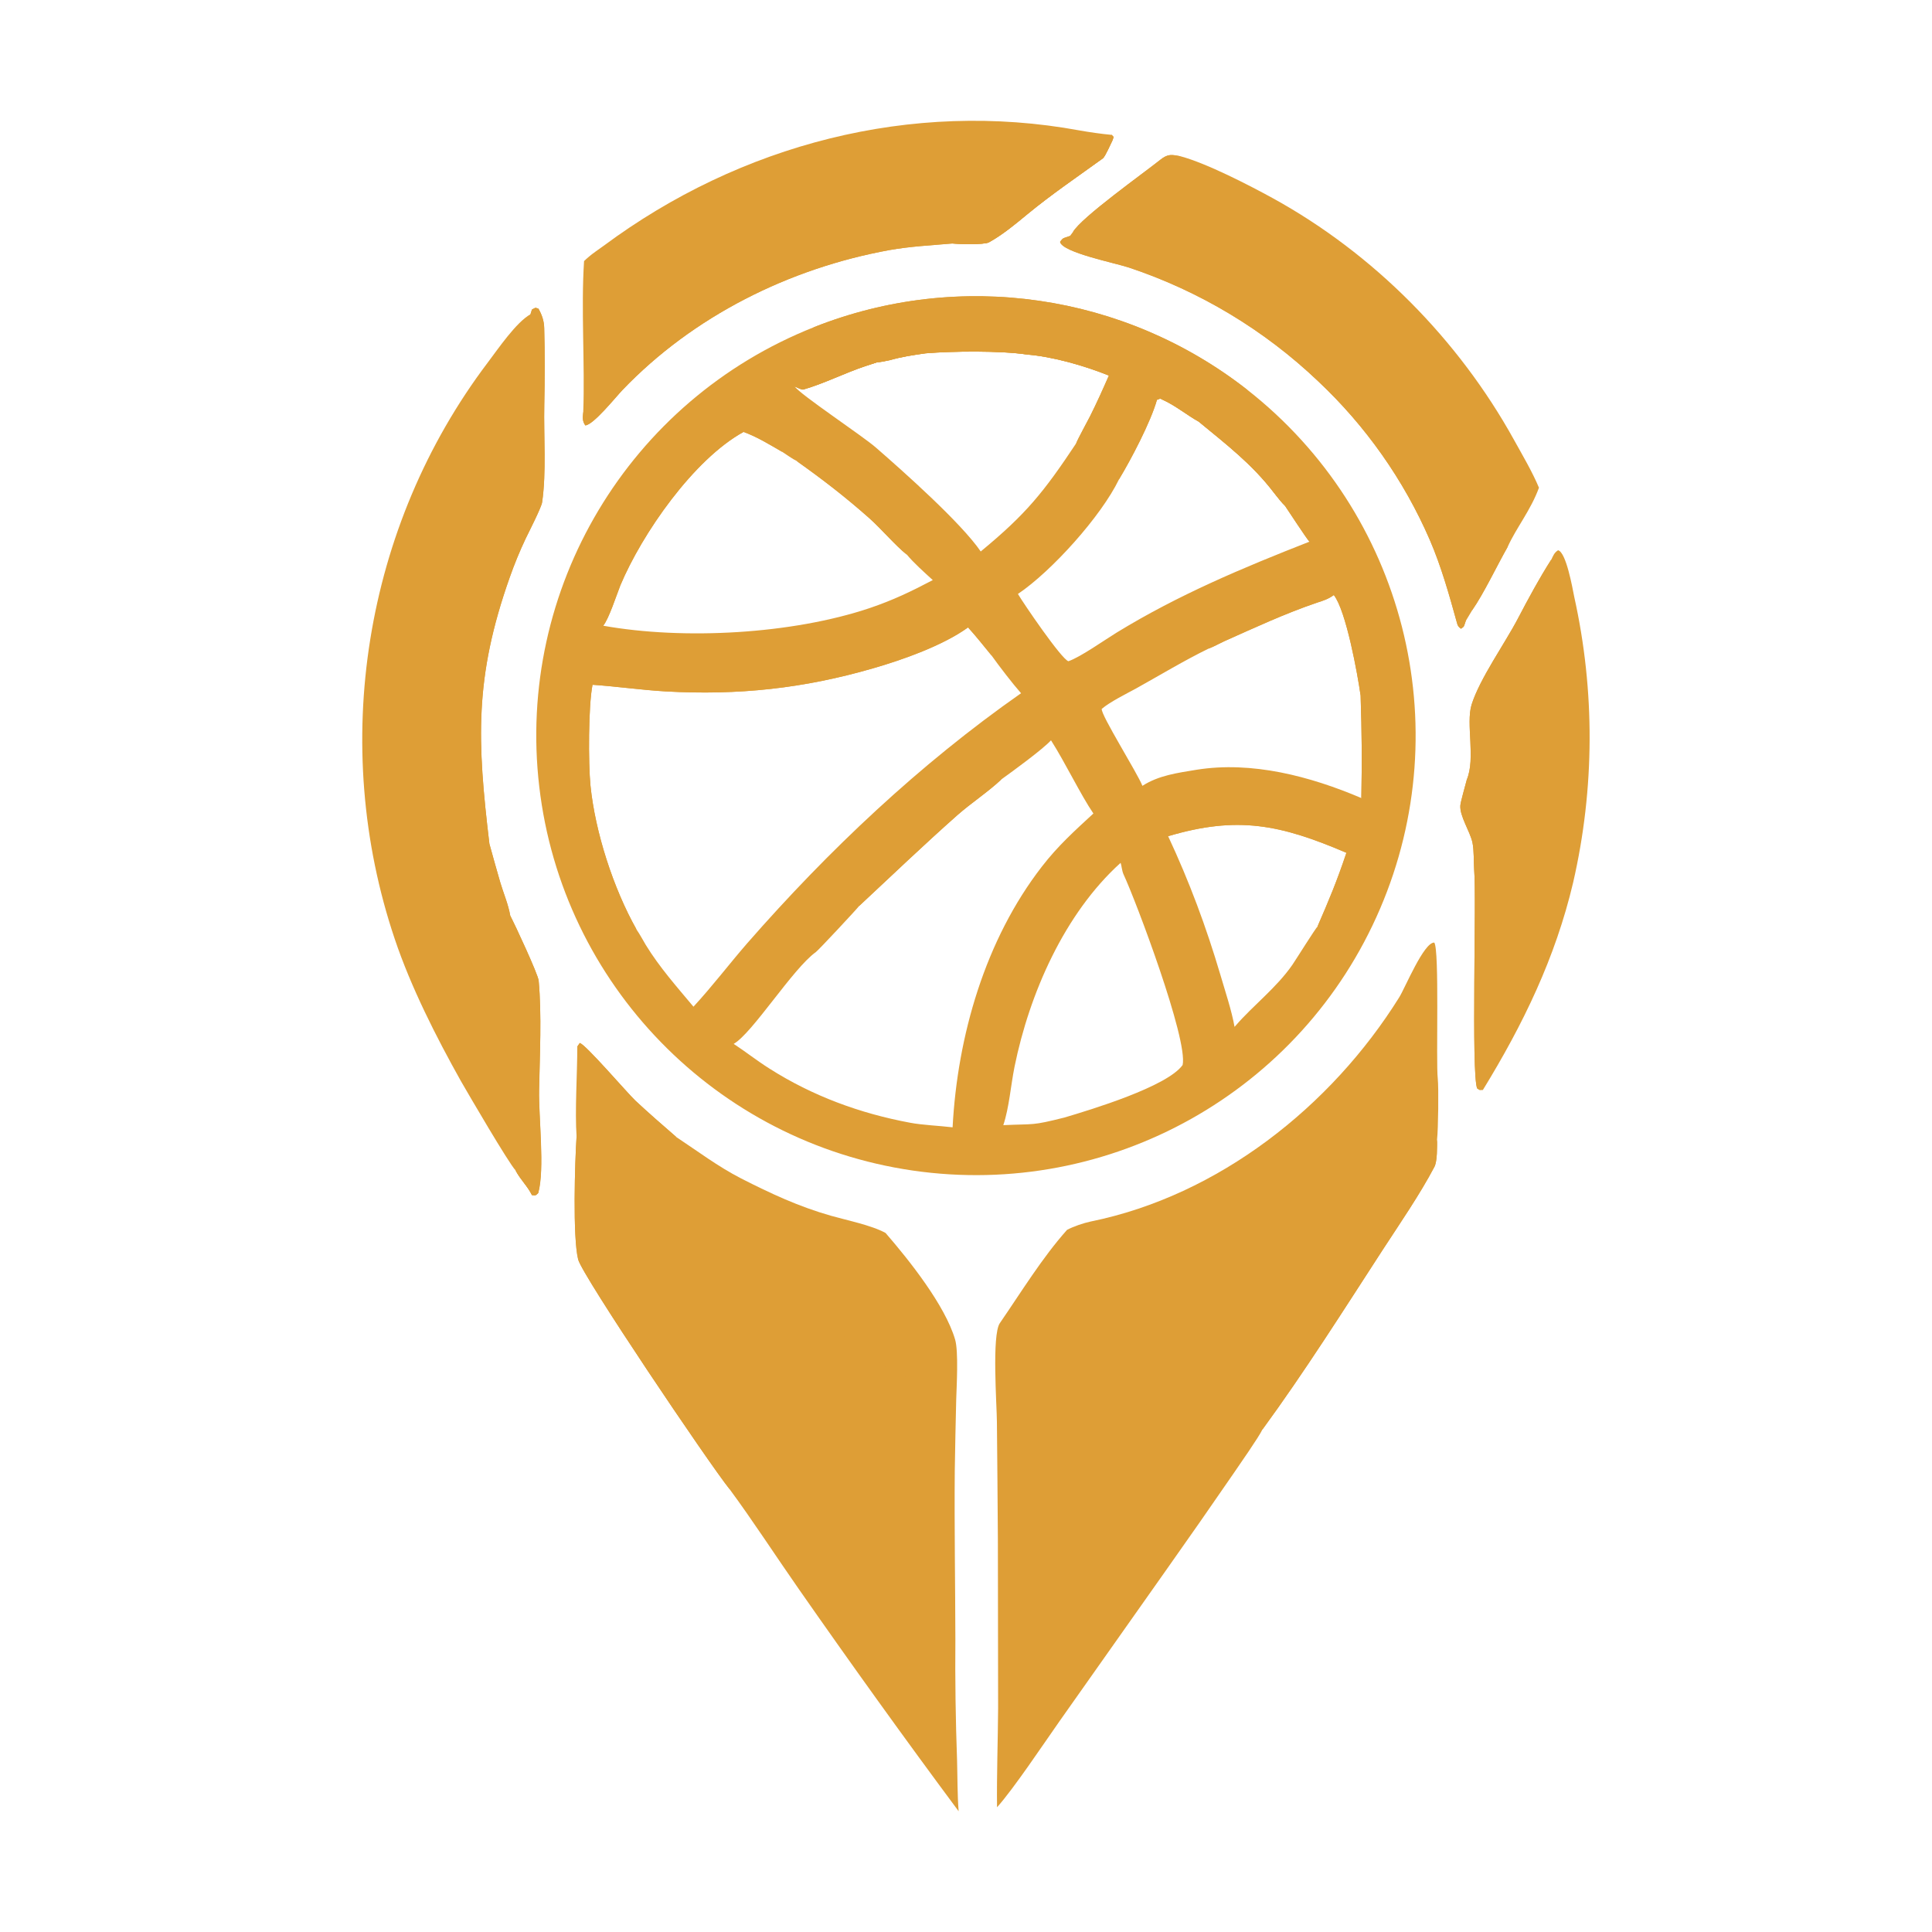 <?xml version="1.0" encoding="utf-8"?>
<svg width="16" height="16" viewBox="0 0 16 16" fill="none" xmlns="http://www.w3.org/2000/svg">
  <g>
    <rect width="16" height="16" />
    <g transform="translate(3 1)">
      <g>
        <path d="M2.301 0.256C3.505 -0.221 4.871 -0.022 5.89 0.776C7.187 1.794 7.638 3.557 6.988 5.073C6.339 6.588 4.751 7.478 3.118 7.241C1.486 7.004 0.216 5.699 0.025 4.062C-0.167 2.424 0.767 0.863 2.301 0.256ZM5.141 0.858C5.089 1.041 4.927 1.351 4.826 1.517C4.678 1.823 4.268 2.278 3.989 2.466C4.037 2.547 4.349 3.005 4.407 3.023C4.507 2.989 4.708 2.846 4.808 2.785C5.318 2.473 5.847 2.251 6.403 2.033C6.373 1.999 6.234 1.785 6.2 1.735C6.18 1.717 6.129 1.653 6.11 1.628C5.931 1.393 5.714 1.226 5.487 1.039C5.391 0.986 5.294 0.905 5.187 0.857C5.157 0.844 5.18 0.845 5.141 0.858ZM2.728 0.578C2.552 0.637 2.387 0.722 2.212 0.773C2.201 0.776 2.154 0.754 2.141 0.748C2.182 0.812 2.701 1.156 2.811 1.252C3.04 1.451 3.519 1.877 3.681 2.114C4.057 1.804 4.202 1.624 4.473 1.216C4.485 1.183 4.566 1.036 4.587 0.994C4.644 0.88 4.691 0.774 4.743 0.657C4.54 0.576 4.283 0.501 4.064 0.483C3.846 0.45 3.442 0.455 3.224 0.473C3.117 0.488 3.031 0.501 2.927 0.53C2.889 0.538 2.857 0.545 2.819 0.548C2.819 0.548 2.728 0.578 2.728 0.578ZM0.831 5.246C0.855 5.279 0.885 5.336 0.908 5.374C1.022 5.559 1.162 5.717 1.302 5.884C1.459 5.714 1.595 5.534 1.746 5.36C2.421 4.588 3.175 3.876 4.015 3.288C3.945 3.209 3.833 3.063 3.771 2.976C3.708 2.899 3.643 2.817 3.576 2.743C3.368 2.893 3.036 3.011 2.792 3.081C2.214 3.249 1.672 3.307 1.072 3.273C0.868 3.261 0.665 3.232 0.466 3.218C0.431 3.394 0.431 3.871 0.449 4.053C0.488 4.44 0.64 4.908 0.831 5.246ZM1.717 1.124C1.305 1.351 0.877 1.964 0.696 2.397C0.663 2.481 0.602 2.669 0.555 2.729C1.221 2.848 2.118 2.799 2.761 2.583C2.958 2.516 3.103 2.446 3.284 2.351C3.218 2.291 3.124 2.207 3.069 2.14C2.977 2.067 2.856 1.925 2.76 1.84C2.561 1.663 2.372 1.517 2.156 1.364C2.125 1.35 2.068 1.309 2.037 1.289C1.931 1.228 1.831 1.166 1.717 1.124ZM6.827 3.308C6.803 3.135 6.707 2.603 6.605 2.475C6.56 2.508 6.519 2.521 6.466 2.538C6.203 2.627 5.952 2.744 5.699 2.857C5.656 2.876 5.61 2.903 5.567 2.919C5.368 3.016 5.159 3.142 4.965 3.25C4.884 3.294 4.749 3.361 4.683 3.418C4.676 3.469 4.978 3.948 5.02 4.055C5.155 3.968 5.31 3.948 5.467 3.922C5.927 3.848 6.41 3.976 6.833 4.156C6.839 3.832 6.837 3.628 6.827 3.308ZM3.868 6.865C4.133 6.853 4.099 6.871 4.374 6.802C4.596 6.736 5.225 6.546 5.353 6.367C5.399 6.155 4.965 5.005 4.864 4.789C4.849 4.756 4.848 4.714 4.839 4.693C4.374 5.113 4.084 5.776 3.961 6.381C3.929 6.54 3.917 6.717 3.868 6.865ZM3.854 4C3.739 4.108 3.606 4.194 3.486 4.299C3.209 4.544 2.943 4.799 2.673 5.051C2.661 5.069 2.337 5.417 2.315 5.432C2.124 5.569 1.791 6.103 1.635 6.192C1.736 6.258 1.827 6.331 1.932 6.397C2.289 6.624 2.682 6.768 3.096 6.845C3.194 6.864 3.34 6.87 3.448 6.883C3.488 6.126 3.718 5.329 4.188 4.723C4.321 4.551 4.456 4.43 4.614 4.284C4.51 4.132 4.381 3.863 4.263 3.678C4.193 3.754 3.946 3.934 3.854 4ZM6.47 5.221C6.569 4.992 6.629 4.85 6.71 4.61C6.163 4.376 5.81 4.301 5.233 4.472C5.409 4.849 5.548 5.222 5.666 5.621C5.705 5.755 5.759 5.915 5.783 6.051C5.783 6.051 5.792 6.041 5.792 6.041C5.937 5.873 6.13 5.728 6.262 5.537C6.289 5.498 6.458 5.227 6.47 5.221Z" fill="#DE9E36" transform="translate(1.441 1.453)" />
        <path d="M0.16 0.256C1.363 -0.221 2.73 -0.022 3.748 0.776C3.749 0.819 3.746 0.834 3.77 0.869C3.705 0.865 3.669 0.776 3.623 0.773C3.623 0.773 3.612 0.79 3.612 0.79C3.612 0.79 3.635 0.837 3.635 0.837C3.607 0.898 3.506 0.867 3.467 0.909C3.467 0.909 3.474 0.927 3.474 0.927C3.474 0.927 3.519 0.938 3.519 0.938L3.535 0.973C3.535 0.973 3.492 0.992 3.492 0.992C3.492 0.992 3.486 1.009 3.486 1.009C3.585 1.13 3.709 1.045 3.73 1.218C3.73 1.217 3.814 1.303 3.832 1.345C3.936 1.458 4.059 1.584 4.132 1.719C4.132 1.719 4.114 1.744 4.114 1.744C4.088 1.742 4.084 1.741 4.059 1.735C4.038 1.717 3.988 1.653 3.968 1.628C3.79 1.393 3.573 1.226 3.346 1.039C3.25 0.986 3.152 0.905 3.045 0.857C3.016 0.844 3.038 0.845 2.999 0.858C2.948 1.041 2.785 1.351 2.685 1.517C2.657 1.419 2.774 1.353 2.753 1.279C2.627 1.315 2.623 1.307 2.528 1.388C2.516 1.36 2.511 1.343 2.503 1.315C2.434 1.281 2.348 1.35 2.32 1.351C2.318 1.3 2.324 1.267 2.331 1.216C2.343 1.183 2.424 1.036 2.445 0.994C2.502 0.88 2.55 0.774 2.601 0.657C2.399 0.576 2.141 0.501 1.923 0.483C1.705 0.45 1.301 0.455 1.083 0.473C0.976 0.488 0.889 0.501 0.785 0.53C0.748 0.538 0.716 0.545 0.678 0.548C0.678 0.548 0.586 0.578 0.586 0.578C0.411 0.637 0.245 0.722 0.07 0.773C0.059 0.776 0.013 0.754 0 0.748C0.038 0.714 0.067 0.699 0.11 0.673C0.126 0.638 0.173 0.558 0.17 0.525C0.146 0.492 0.113 0.488 0.068 0.471C0.043 0.43 0.079 0.461 0.083 0.393C0.069 0.387 0.058 0.382 0.044 0.376C0.044 0.376 0.032 0.372 0.032 0.372C0.038 0.348 0.127 0.296 0.16 0.256Z" fill="#DE9E36" fill-rule="evenodd" transform="translate(3.582 1.453)" />
        <path d="M0.034 0.079C0.043 0.071 0.038 0.077 0.045 0.06C0.045 0.06 0 0.029 0 0.029C0 0.029 0.005 0.008 0.005 0.008C0.005 0.008 0.021 0 0.021 0C0.05 0.026 0.06 0.034 0.093 0.056C0.093 0.056 0.112 0.045 0.112 0.045C0.254 0.128 0.397 0.271 0.52 0.385C0.625 0.497 0.748 0.623 0.82 0.759C0.82 0.759 0.802 0.783 0.802 0.783C0.777 0.781 0.772 0.78 0.747 0.774C0.727 0.756 0.676 0.693 0.657 0.667C0.478 0.432 0.261 0.266 0.034 0.079Z" fill="#DE9E36" fill-rule="evenodd" transform="translate(6.894 2.414)" />
        <path d="M0 6.60419e-05C0.147 -0.002 0.792 0.064 0.851 0.203C0.842 0.233 0.841 0.231 0.82 0.254C0.617 0.173 0.36 0.098 0.141 0.08C0.071 -0.023 0.047 0.043 0 6.60419e-05Z" fill="#DE9E36" fill-rule="evenodd" transform="translate(5.364 1.856)" />
        <path d="M0 0.013C0.151 -0.006 0.594 -0 0.753 0.007C0.8 0.05 0.824 -0.016 0.895 0.087C0.676 0.054 0.273 0.058 0.055 0.077C0.055 0.077 0.037 0.075 0.037 0.075C0.006 0.053 0.015 0.057 0 0.013Z" fill="#DE9E36" fill-rule="evenodd" transform="translate(4.61 1.849)" />
        <path d="M0.11 0.156C0.257 0.089 0.357 0.05 0.507 0C0.532 0.021 0.558 0.044 0.586 0.062C0.411 0.12 0.245 0.206 0.07 0.256C0.059 0.26 0.013 0.237 0 0.231C0.038 0.198 0.067 0.182 0.11 0.156Z" fill="#DE9E36" fill-rule="evenodd" transform="translate(3.582 1.97)" />
        <path d="M0.169 0.061C0.287 0.036 0.402 0.01 0.521 0C0.536 0.044 0.527 0.04 0.558 0.062C0.558 0.062 0.576 0.064 0.576 0.064C0.469 0.079 0.382 0.092 0.278 0.121C0.241 0.129 0.209 0.136 0.171 0.139C0.171 0.139 0.079 0.169 0.079 0.169C0.052 0.151 0.026 0.128 0 0.107C0 0.107 0.076 0.085 0.076 0.085C0.097 0.081 0.146 0.067 0.169 0.061Z" fill="#DE9E36" fill-rule="evenodd" transform="translate(4.089 1.862)" />
        <path d="M0.076 0C0.131 0.01 0.13 0.015 0.171 0.055C0.171 0.055 0.079 0.085 0.079 0.085C0.052 0.067 0.026 0.044 0 0.023C0 0.023 0.076 0 0.076 0Z" fill="#DE9E36" fill-rule="evenodd" transform="translate(4.089 1.947)" />
        <path d="M0.011 0.079C-0.001 0.044 -0.004 0.043 0.006 0.007C0.075 -0.042 0.373 0.17 0.435 0.226C0.435 0.226 0.416 0.238 0.416 0.238C0.383 0.216 0.373 0.208 0.344 0.182C0.344 0.182 0.328 0.19 0.328 0.19C0.328 0.19 0.323 0.211 0.323 0.211C0.323 0.211 0.368 0.242 0.368 0.242C0.361 0.259 0.366 0.253 0.358 0.261C0.261 0.208 0.164 0.126 0.057 0.078C0.027 0.065 0.05 0.067 0.011 0.079Z" fill="#DE9E36" fill-rule="evenodd" transform="translate(6.571 2.232)" />
        <path d="M0.073 0C0.137 0.094 0.241 0.202 0.203 0.314C0.173 0.279 0.034 0.066 0 0.016C0.025 0.022 0.03 0.023 0.055 0.024C0.055 0.024 0.073 0 0.073 0Z" fill="#DE9E36" fill-rule="evenodd" transform="translate(7.641 3.172)" />
        <path d="M0.06 0.454C0.172 0.461 0.292 0.452 0.401 0.465C0.804 0.51 1.183 0.539 1.585 0.467C1.675 0.45 1.795 0.464 1.888 0.445C1.973 0.427 2.06 0.403 2.144 0.384C2.511 0.34 2.824 0.149 3.157 0.008C3.272 -0.041 3.393 0.16 3.413 0.252C3.35 0.175 3.285 0.093 3.218 0.019C3.01 0.169 2.678 0.286 2.434 0.357C1.856 0.525 1.314 0.582 0.714 0.549C0.51 0.537 0.307 0.507 0.108 0.494C0.073 0.67 0.073 1.147 0.091 1.328C0.13 1.716 0.282 2.184 0.473 2.521C0.441 2.501 0.395 2.436 0.375 2.403C0.14 2.028 0.069 1.644 0.023 1.215C-0.014 0.878 -0.01 0.78 0.06 0.454Z" fill="#DE9E36" fill-rule="evenodd" transform="translate(1.799 4.177)" />
        <path d="M1.054 0C1.156 0.071 1.381 0.142 1.413 0.264C1.308 0.203 1.208 0.141 1.094 0.099C0.681 0.325 0.254 0.939 0.072 1.372C0.05 1.367 0.038 1.349 0 1.339C0.045 1.18 0.356 0.683 0.471 0.547C0.588 0.41 0.895 0.093 1.054 0Z" fill="#DE9E36" fill-rule="evenodd" transform="translate(2.064 2.478)" />
        <path d="M0 0.119C0.119 -0.02 0.691 -0.018 0.854 0.029C1.003 0.073 1.424 0.168 1.525 0.258C1.584 0.37 1.337 0.825 1.244 0.894C1.344 0.664 1.403 0.523 1.484 0.282C0.938 0.049 0.584 -0.026 0.008 0.145C0.008 0.145 0 0.119 0 0.119Z" fill="#DE9E36" fill-rule="evenodd" transform="translate(6.666 5.78)" />
        <path d="M0 1.051C0.002 1.045 0.01 1.022 0.012 1.019C0.257 0.744 0.839 0.109 1.181 0C1.066 0.108 0.933 0.193 0.813 0.299C0.537 0.544 0.27 0.799 0 1.051Z" fill="#DE9E36" fill-rule="evenodd" transform="translate(4.114 5.453)" />
        <path d="M0.044 0C0.16 0.115 0.229 0.389 0.241 0.548C0.242 0.647 0.246 0.775 0.222 0.87C0.198 0.696 0.102 0.164 0 0.036C0 0.036 0.006 0.017 0.006 0.017C0.006 0.017 0.044 0 0.044 0Z" fill="#DE9E36" fill-rule="evenodd" transform="translate(8.046 3.892)" />
        <path d="M0.019 0C0.048 0.177 0.052 0.406 0.086 0.587C0.101 0.67 0.052 1.109 0.006 1.169C0.012 0.845 0.01 0.641 0 0.322C0.023 0.227 0.019 0.1 0.019 0Z" fill="#DE9E36" fill-rule="evenodd" transform="translate(8.268 4.44)" />
        <path d="M0 0.48C0.002 0.477 0.004 0.475 0.006 0.473C0.221 0.325 0.841 -0.004 1.082 2.95639e-05C1.082 2.95639e-05 1.044 0.017 1.044 0.017C1.044 0.017 1.038 0.036 1.038 0.036C0.993 0.069 0.952 0.082 0.899 0.099C0.637 0.188 0.385 0.305 0.132 0.418C0.089 0.438 0.043 0.464 0 0.48Z" fill="#DE9E36" fill-rule="evenodd" transform="translate(7.008 3.892)" />
        <path d="M0 0C0.291 0.087 0.489 0.303 0.688 0.517C0.753 0.588 0.872 0.691 0.913 0.776C0.82 0.702 0.7 0.561 0.604 0.475C0.405 0.299 0.216 0.153 0 0Z" fill="#DE9E36" fill-rule="evenodd" transform="translate(3.597 2.818)" />
        <path d="M0.104 0C0.142 0.01 0.153 0.029 0.176 0.034C0.143 0.117 0.083 0.306 0.035 0.365C0.035 0.365 0.017 0.365 0.017 0.365C0.017 0.365 0.001 0.344 0.001 0.344C-0.009 0.258 0.07 0.088 0.104 0Z" fill="#DE9E36" fill-rule="evenodd" transform="translate(1.96 3.817)" />
        <path d="M0.015 7.161C0.012 6.882 0.022 6.618 0.024 6.34C0.024 6.34 0.022 4.945 0.022 4.945C0.02 4.621 0.017 4.296 0.014 3.97C0.013 3.829 -0.029 3.251 0.038 3.152C0.215 2.895 0.388 2.611 0.595 2.379C0.653 2.349 0.727 2.324 0.791 2.31C1.848 2.095 2.782 1.358 3.346 0.453C3.394 0.376 3.55 -0.004 3.636 2.95639e-05C3.68 0.058 3.649 0.987 3.665 1.127C3.673 1.204 3.669 1.546 3.659 1.631C3.659 1.689 3.662 1.81 3.637 1.857C3.517 2.084 3.349 2.328 3.209 2.543C2.887 3.04 2.562 3.555 2.213 4.032C2.185 4.093 2.018 4.331 1.974 4.396C1.787 4.668 1.598 4.939 1.407 5.209C1.407 5.209 0.532 6.449 0.532 6.449C0.406 6.628 0.149 7.013 0.015 7.161Z" fill="#DE9E36" fill-rule="evenodd" transform="translate(5.242 6.806)" />
        <path d="M0 2.378C0.005 2.312 0.112 2.039 0.151 1.975C0.237 1.837 0.341 1.693 0.432 1.553C0.432 1.553 1.082 0.545 1.082 0.545C1.153 0.436 1.239 0.311 1.305 0.199C1.317 0.179 1.355 0.031 1.363 0C1.386 0.039 1.399 0.074 1.426 0.118C1.446 0.097 1.456 0.035 1.465 0.002C1.464 0.06 1.467 0.181 1.442 0.228C1.323 0.455 1.155 0.699 1.015 0.914C0.692 1.411 0.367 1.926 0.018 2.403C0.018 2.403 0 2.378 0 2.378Z" fill="#DE9E36" fill-rule="evenodd" transform="translate(7.437 8.436)" />
        <path d="M0.165 0.002C0.509 -0.012 0.787 0.052 1.11 0.043C1.162 0.115 1.55 0.656 1.554 0.696C1.52 0.676 1.497 0.633 1.475 0.598C1.366 0.444 1.206 0.228 1.093 0.081C0.985 0.069 0.871 0.073 0.764 0.063C0.569 0.046 0.388 0.02 0.191 0.033C0.13 0.037 0.048 0.099 0.001 0.095C0.001 0.095 0 0.078 0 0.078C0.045 0.033 0.104 0.014 0.165 0.002Z" fill="#DE9E36" fill-rule="evenodd" transform="translate(5.39 10.704)" />
        <path d="M0.445 0.01C0.171 0.273 0.145 0.414 0.101 0.763C0.079 0.944 0.059 1.126 0.042 1.308C0.036 1.365 0.029 1.486 2.86102e-06 1.531C-0.001 1.172 0.101 0.667 0.144 0.304C0.149 0.261 0.373 0.042 0.419 0C0.419 0 0.445 0.01 0.445 0.01Z" fill="#DE9E36" fill-rule="evenodd" transform="translate(6.494 9.204)" />
        <path d="M0 0.052C0.032 0.015 0.024 0.014 0.064 0C0.062 0.031 0.051 0.033 0.026 0.062C0.026 0.062 0 0.052 0 0.052Z" fill="#DE9E36" fill-rule="evenodd" transform="translate(6.912 9.151)" />
        <path d="M0.042 0C0.084 0.003 0.438 0.416 0.503 0.477C0.61 0.577 0.73 0.682 0.841 0.778C1.018 0.895 1.187 1.023 1.378 1.121C1.623 1.246 1.857 1.355 2.125 1.431C2.244 1.465 2.46 1.509 2.575 1.573C2.77 1.798 3.068 2.172 3.151 2.456C3.18 2.556 3.163 2.847 3.16 2.95C3.155 3.149 3.151 3.347 3.148 3.546C3.144 4.005 3.152 4.477 3.153 4.938C3.15 5.272 3.155 5.606 3.167 5.94C3.171 6.083 3.169 6.219 3.18 6.362C2.729 5.755 2.288 5.141 1.855 4.52C1.669 4.254 1.472 3.95 1.282 3.693C1.109 3.477 0.062 1.925 0.029 1.792C-0.017 1.607 0.002 0.982 0.016 0.774C0.001 0.563 0.022 0.251 0.022 0.029C0.022 0.029 0.042 0 0.042 0Z" fill="#DE9E36" fill-rule="evenodd" transform="translate(1.759 7.638)" />
        <path d="M0.018 0.108C0.03 0.066 0.033 0.044 0.037 0C0.038 0.12 0.03 0.944 0.05 1.007C0.071 1.005 0.06 1.008 0.081 0.993C0.081 0.993 0.101 1.007 0.101 1.007C0.105 0.734 0.118 0.46 0.117 0.188C0.117 0.188 0.123 0.183 0.123 0.183C0.135 1.12 -0.019 0.958 0.589 1.761C0.589 1.761 0.593 1.768 0.593 1.768C0.695 1.929 1.369 2.903 1.282 3.036C1.109 2.82 0.062 1.268 0.029 1.135C-0.017 0.95 0.002 0.325 0.016 0.117C0.016 0.117 0.018 0.108 0.018 0.108Z" fill="#DE9E36" fill-rule="evenodd" transform="translate(1.759 8.295)" />
        <path d="M0 0.024C0.01 0.016 0.019 0.008 0.029 0C0.483 0.005 1.149 -0.008 1.58 0.009C1.676 0.013 2.357 0.517 2.415 0.576C2.415 0.576 2.418 0.592 2.418 0.592C2.338 0.588 1.752 0.051 1.509 0.033C1.011 -0.004 0.494 0.051 0.004 0.031C0.004 0.031 0 0.024 0 0.024Z" fill="#DE9E36" fill-rule="evenodd" transform="translate(2.348 10.033)" />
        <path d="M0.02 0C0.062 0.003 0.416 0.416 0.481 0.477C0.588 0.577 0.709 0.682 0.82 0.778C0.637 0.754 0.136 0.199 0 0.029C0 0.029 0.02 0 0.02 0Z" fill="#DE9E36" fill-rule="evenodd" transform="translate(1.781 7.638)" />
        <path d="M1.406 0.014C1.442 -0.003 1.425 -0.003 1.459 0.007C1.488 0.058 1.506 0.109 1.507 0.17C1.513 0.379 1.512 0.595 1.508 0.806C1.502 1.062 1.526 1.362 1.49 1.611C1.483 1.655 1.379 1.858 1.354 1.91C1.304 2.015 1.26 2.123 1.222 2.232C0.927 3.065 0.952 3.592 1.053 4.439C1.083 4.547 1.112 4.655 1.144 4.762C1.171 4.854 1.209 4.939 1.225 5.033C1.262 5.103 1.456 5.519 1.461 5.572C1.487 5.855 1.47 6.19 1.464 6.478C1.46 6.705 1.512 7.13 1.457 7.331C1.438 7.35 1.439 7.353 1.406 7.349C1.369 7.273 1.311 7.222 1.27 7.144C1.211 7.081 0.883 6.519 0.817 6.404C0.611 6.036 0.403 5.626 0.269 5.227C-0.273 3.619 0.014 1.809 1.039 0.454C1.123 0.343 1.274 0.12 1.394 0.053C1.394 0.053 1.406 0.014 1.406 0.014Z" fill="#DE9E36" fill-rule="evenodd" transform="translate(0 1.549)" />
        <path d="M0.532 0.014C0.569 -0.003 0.552 -0.003 0.586 0.007C0.615 0.058 0.633 0.109 0.634 0.17C0.64 0.379 0.639 0.595 0.634 0.806C0.629 1.062 0.653 1.362 0.616 1.611C0.61 1.655 0.506 1.858 0.481 1.91C0.431 2.015 0.387 2.123 0.348 2.232C0.053 3.065 0.079 3.592 0.18 4.439C0.151 4.44 0.133 4.436 0.112 4.454C0.081 4.301 0.038 4.113 0.022 3.96C-0.044 3.366 0.043 2.746 0.255 2.189C0.295 2.081 0.341 1.976 0.391 1.872C0.43 1.792 0.508 1.652 0.525 1.57C0.547 1.488 0.546 0.139 0.532 0.014Z" fill="#DE9E36" fill-rule="evenodd" transform="translate(0.873 1.549)" />
        <path d="M0 0.015C0.021 -0.002 0.039 0.001 0.067 0C0.097 0.108 0.127 0.216 0.158 0.323C0.186 0.415 0.223 0.5 0.24 0.595C0.276 0.664 0.47 1.08 0.475 1.134C0.501 1.416 0.484 1.751 0.479 2.039C0.474 2.266 0.527 2.692 0.472 2.892C0.452 2.911 0.453 2.914 0.42 2.91C0.383 2.834 0.325 2.783 0.284 2.705C0.284 2.705 0.303 2.704 0.303 2.704C0.321 2.726 0.333 2.738 0.354 2.757C0.365 2.732 0.31 2.514 0.309 2.445C0.307 2.211 0.289 1.188 0.365 1.017C0.309 0.876 0.237 0.717 0.178 0.574C0.096 0.37 0.057 0.229 0 0.015Z" fill="#DE9E36" fill-rule="evenodd" transform="translate(0.986 5.988)" />
        <path d="M0.08 0C0.181 0.251 0.08 0.821 0.104 1.106C0.116 1.248 0.106 1.412 0.121 1.557C0.124 1.639 0.149 1.821 0.136 1.893C0.099 1.817 0.041 1.766 0 1.688C0 1.688 0.018 1.687 0.018 1.687C0.037 1.708 0.049 1.72 0.069 1.74C0.081 1.714 0.025 1.497 0.025 1.428C0.023 1.194 0.005 0.171 0.08 0Z" fill="#DE9E36" fill-rule="evenodd" transform="translate(1.27 7.005)" />
        <path d="M0.098 0C0.112 0.125 0.114 1.473 0.091 1.556C0.091 1.556 0.086 1.492 0.086 1.492C0.07 1.496 0.08 1.494 0.057 1.495C-0.012 1.461 0.001 1.371 0.001 1.305C0.005 0.948 0.007 0.59 0.025 0.233C0.028 0.161 0.079 0.099 0.086 0.039C0.086 0.039 0.098 0 0.098 0Z" fill="#DE9E36" fill-rule="evenodd" transform="translate(1.307 1.563)" />
        <path d="M0.106 0.638C0.173 0.518 0.696 0.147 0.83 0.039C0.894 -0.012 0.924 -0.003 0.997 0.01C1.214 0.068 1.566 0.25 1.763 0.358C2.597 0.817 3.3 1.528 3.76 2.36C3.827 2.481 3.912 2.625 3.966 2.755C3.898 2.942 3.776 3.09 3.707 3.245C3.617 3.402 3.509 3.632 3.414 3.768C3.414 3.768 3.36 3.858 3.36 3.858C3.343 3.904 3.352 3.902 3.32 3.923C3.298 3.906 3.293 3.899 3.286 3.871C3.222 3.639 3.157 3.408 3.062 3.187C2.846 2.69 2.531 2.243 2.136 1.872C1.69 1.448 1.156 1.127 0.571 0.932C0.462 0.895 0.017 0.807 0 0.719C0.028 0.68 0.028 0.69 0.082 0.67C0.082 0.67 0.106 0.638 0.106 0.638Z" fill="#DE9E36" fill-rule="evenodd" transform="translate(5.779 0.284)" />
        <path d="M0.082 0C0.229 0.04 0.47 0.099 0.604 0.15C1.076 0.329 1.515 0.544 1.901 0.874C2.035 0.989 2.175 1.084 2.297 1.219C2.529 1.474 2.767 1.776 2.941 2.072C3.089 2.325 3.206 2.62 3.299 2.896C3.327 2.984 3.332 3.129 3.36 3.188C3.343 3.234 3.352 3.232 3.32 3.253C3.298 3.237 3.293 3.229 3.286 3.201C3.222 2.97 3.157 2.738 3.062 2.517C2.846 2.02 2.531 1.573 2.136 1.202C1.69 0.778 1.156 0.457 0.571 0.262C0.462 0.225 0.017 0.137 0 0.049C0.028 0.01 0.028 0.02 0.082 0Z" fill="#DE9E36" fill-rule="evenodd" transform="translate(5.779 0.954)" />
        <path d="M0 0.638C0.067 0.518 0.589 0.147 0.724 0.039C0.788 -0.012 0.818 -0.003 0.891 0.01C0.891 0.01 0.866 0.024 0.866 0.024C0.861 0.044 0.852 0.083 0.838 0.096C0.663 0.253 0.485 0.417 0.285 0.541C0.189 0.601 0.101 0.625 0 0.638Z" fill="#DE9E36" fill-rule="evenodd" transform="translate(5.886 0.284)" />
        <path d="M0 0.579C0.024 0.501 0.197 0.049 0.239 0C0.289 0.015 0.233 0.048 0.299 0.088C0.299 0.088 0.337 0.068 0.337 0.068C0.248 0.226 0.139 0.455 0.044 0.592C0.044 0.592 0.008 0.589 0.008 0.589C0.008 0.589 0 0.579 0 0.579Z" fill="#DE9E36" fill-rule="evenodd" transform="translate(9.149 3.46)" />
        <path d="M0.01 1.162C0.021 1.151 0.033 1.141 0.044 1.131C0.084 1.096 0.131 1.066 0.173 1.035C1.303 0.196 2.721 -0.176 4.112 0.08C4.196 0.095 4.294 0.109 4.38 0.117C4.38 0.117 4.396 0.134 4.396 0.134C4.396 0.134 4.387 0.16 4.387 0.16C4.373 0.188 4.326 0.297 4.307 0.311C4.096 0.464 3.884 0.607 3.683 0.773C3.584 0.855 3.473 0.947 3.362 1.007C3.32 1.028 3.114 1.022 3.06 1.016C2.892 1.031 2.705 1.041 2.539 1.071C1.709 1.222 0.914 1.618 0.328 2.23C0.269 2.292 0.087 2.519 0.02 2.523C-0.004 2.488 -0.002 2.461 0.003 2.415C0.018 2.016 -0.016 1.554 0.01 1.162Z" fill="#DE9E36" fill-rule="evenodd" transform="translate(1.827 0)" />
        <path d="M2.075 0.044C2.061 0.072 2.013 0.181 1.994 0.195C1.784 0.347 1.572 0.49 1.37 0.656C1.271 0.738 1.161 0.83 1.05 0.891C1.008 0.911 0.802 0.905 0.748 0.9C0.543 0.824 0.528 0.861 0.326 0.843C0.224 0.842 0.103 0.866 0 0.882C0.273 0.741 0.378 0.686 0.695 0.689C0.763 0.689 0.928 0.683 0.988 0.657C1.222 0.553 1.436 0.307 1.659 0.169C1.808 0.076 1.919 0.093 2.068 0C2.068 0 2.084 0.018 2.084 0.018C2.084 0.018 2.075 0.044 2.075 0.044Z" fill="#DE9E36" fill-rule="evenodd" transform="translate(4.139 0.117)" />
        <path d="M0 0.8C0.243 0.752 0.598 0.818 0.815 0.688C0.994 0.581 1.593 0.007 1.749 0C1.734 0.028 1.687 0.137 1.668 0.151C1.458 0.303 1.246 0.447 1.044 0.613C0.945 0.694 0.835 0.786 0.723 0.847C0.682 0.868 0.476 0.862 0.422 0.856C0.217 0.78 0.202 0.817 0 0.8Z" fill="#DE9E36" fill-rule="evenodd" transform="translate(4.465 0.16)" />
        <path d="M2.312 0.039C2.415 0.023 2.536 -0.001 2.638 3.75509e-05C2.84 0.018 2.856 -0.019 3.06 0.057C2.892 0.071 2.705 0.081 2.539 0.111C1.709 0.262 0.914 0.658 0.328 1.27C0.269 1.332 0.087 1.56 0.02 1.563C-0.004 1.528 -0.002 1.501 0.003 1.455C0.048 1.426 0.347 1.106 0.445 1.023C1.036 0.525 1.566 0.243 2.312 0.039Z" fill="#DE9E36" fill-rule="evenodd" transform="translate(1.827 0.96)" />
        <path d="M0.753 0.078C0.77 0.043 0.777 0.021 0.809 0C0.876 0.015 0.928 0.31 0.943 0.385C1.116 1.165 1.113 1.974 0.934 2.752C0.787 3.375 0.521 3.924 0.187 4.469C0.151 4.469 0.167 4.474 0.139 4.457C0.089 4.33 0.135 2.877 0.114 2.641C0.11 2.587 0.114 2.485 0.1 2.42C0.079 2.326 -0.007 2.201 0 2.113C0.003 2.079 0.042 1.946 0.053 1.902C0.129 1.725 0.044 1.438 0.093 1.279C0.16 1.064 0.37 0.77 0.477 0.565C0.561 0.404 0.658 0.225 0.753 0.078Z" fill="#DE9E36" fill-rule="evenodd" transform="translate(9.094 3.557)" />
        <path d="M0.053 0C0.074 0.013 0.105 0.04 0.126 0.045C0.054 0.23 0.124 0.281 0.176 0.453C0.188 0.493 0.187 0.581 0.188 0.625C0.206 1.258 0.167 1.939 0.187 2.567C0.151 2.568 0.167 2.573 0.139 2.555C0.089 2.428 0.135 0.975 0.114 0.739C0.11 0.685 0.114 0.583 0.1 0.518C0.079 0.424 -0.007 0.3 0 0.211C0.003 0.178 0.042 0.044 0.053 0Z" fill="#DE9E36" fill-rule="evenodd" transform="translate(9.094 5.458)" />
        <path d="M0 1.824C0.076 1.647 -0.008 1.36 0.041 1.201C0.108 0.986 0.318 0.692 0.425 0.487C0.509 0.326 0.606 0.147 0.7 0C0.713 0.017 0.742 0.043 0.729 0.063C0.594 0.263 0.472 0.462 0.365 0.679C0.303 0.805 0.209 0.921 0.168 1.059C0.088 1.296 0.187 1.645 0.073 1.869C0.053 1.864 0.022 1.837 0 1.824Z" fill="#DE9E36" fill-rule="evenodd" transform="translate(9.146 3.635)" />
      </g>
    </g>
  </g>
</svg>